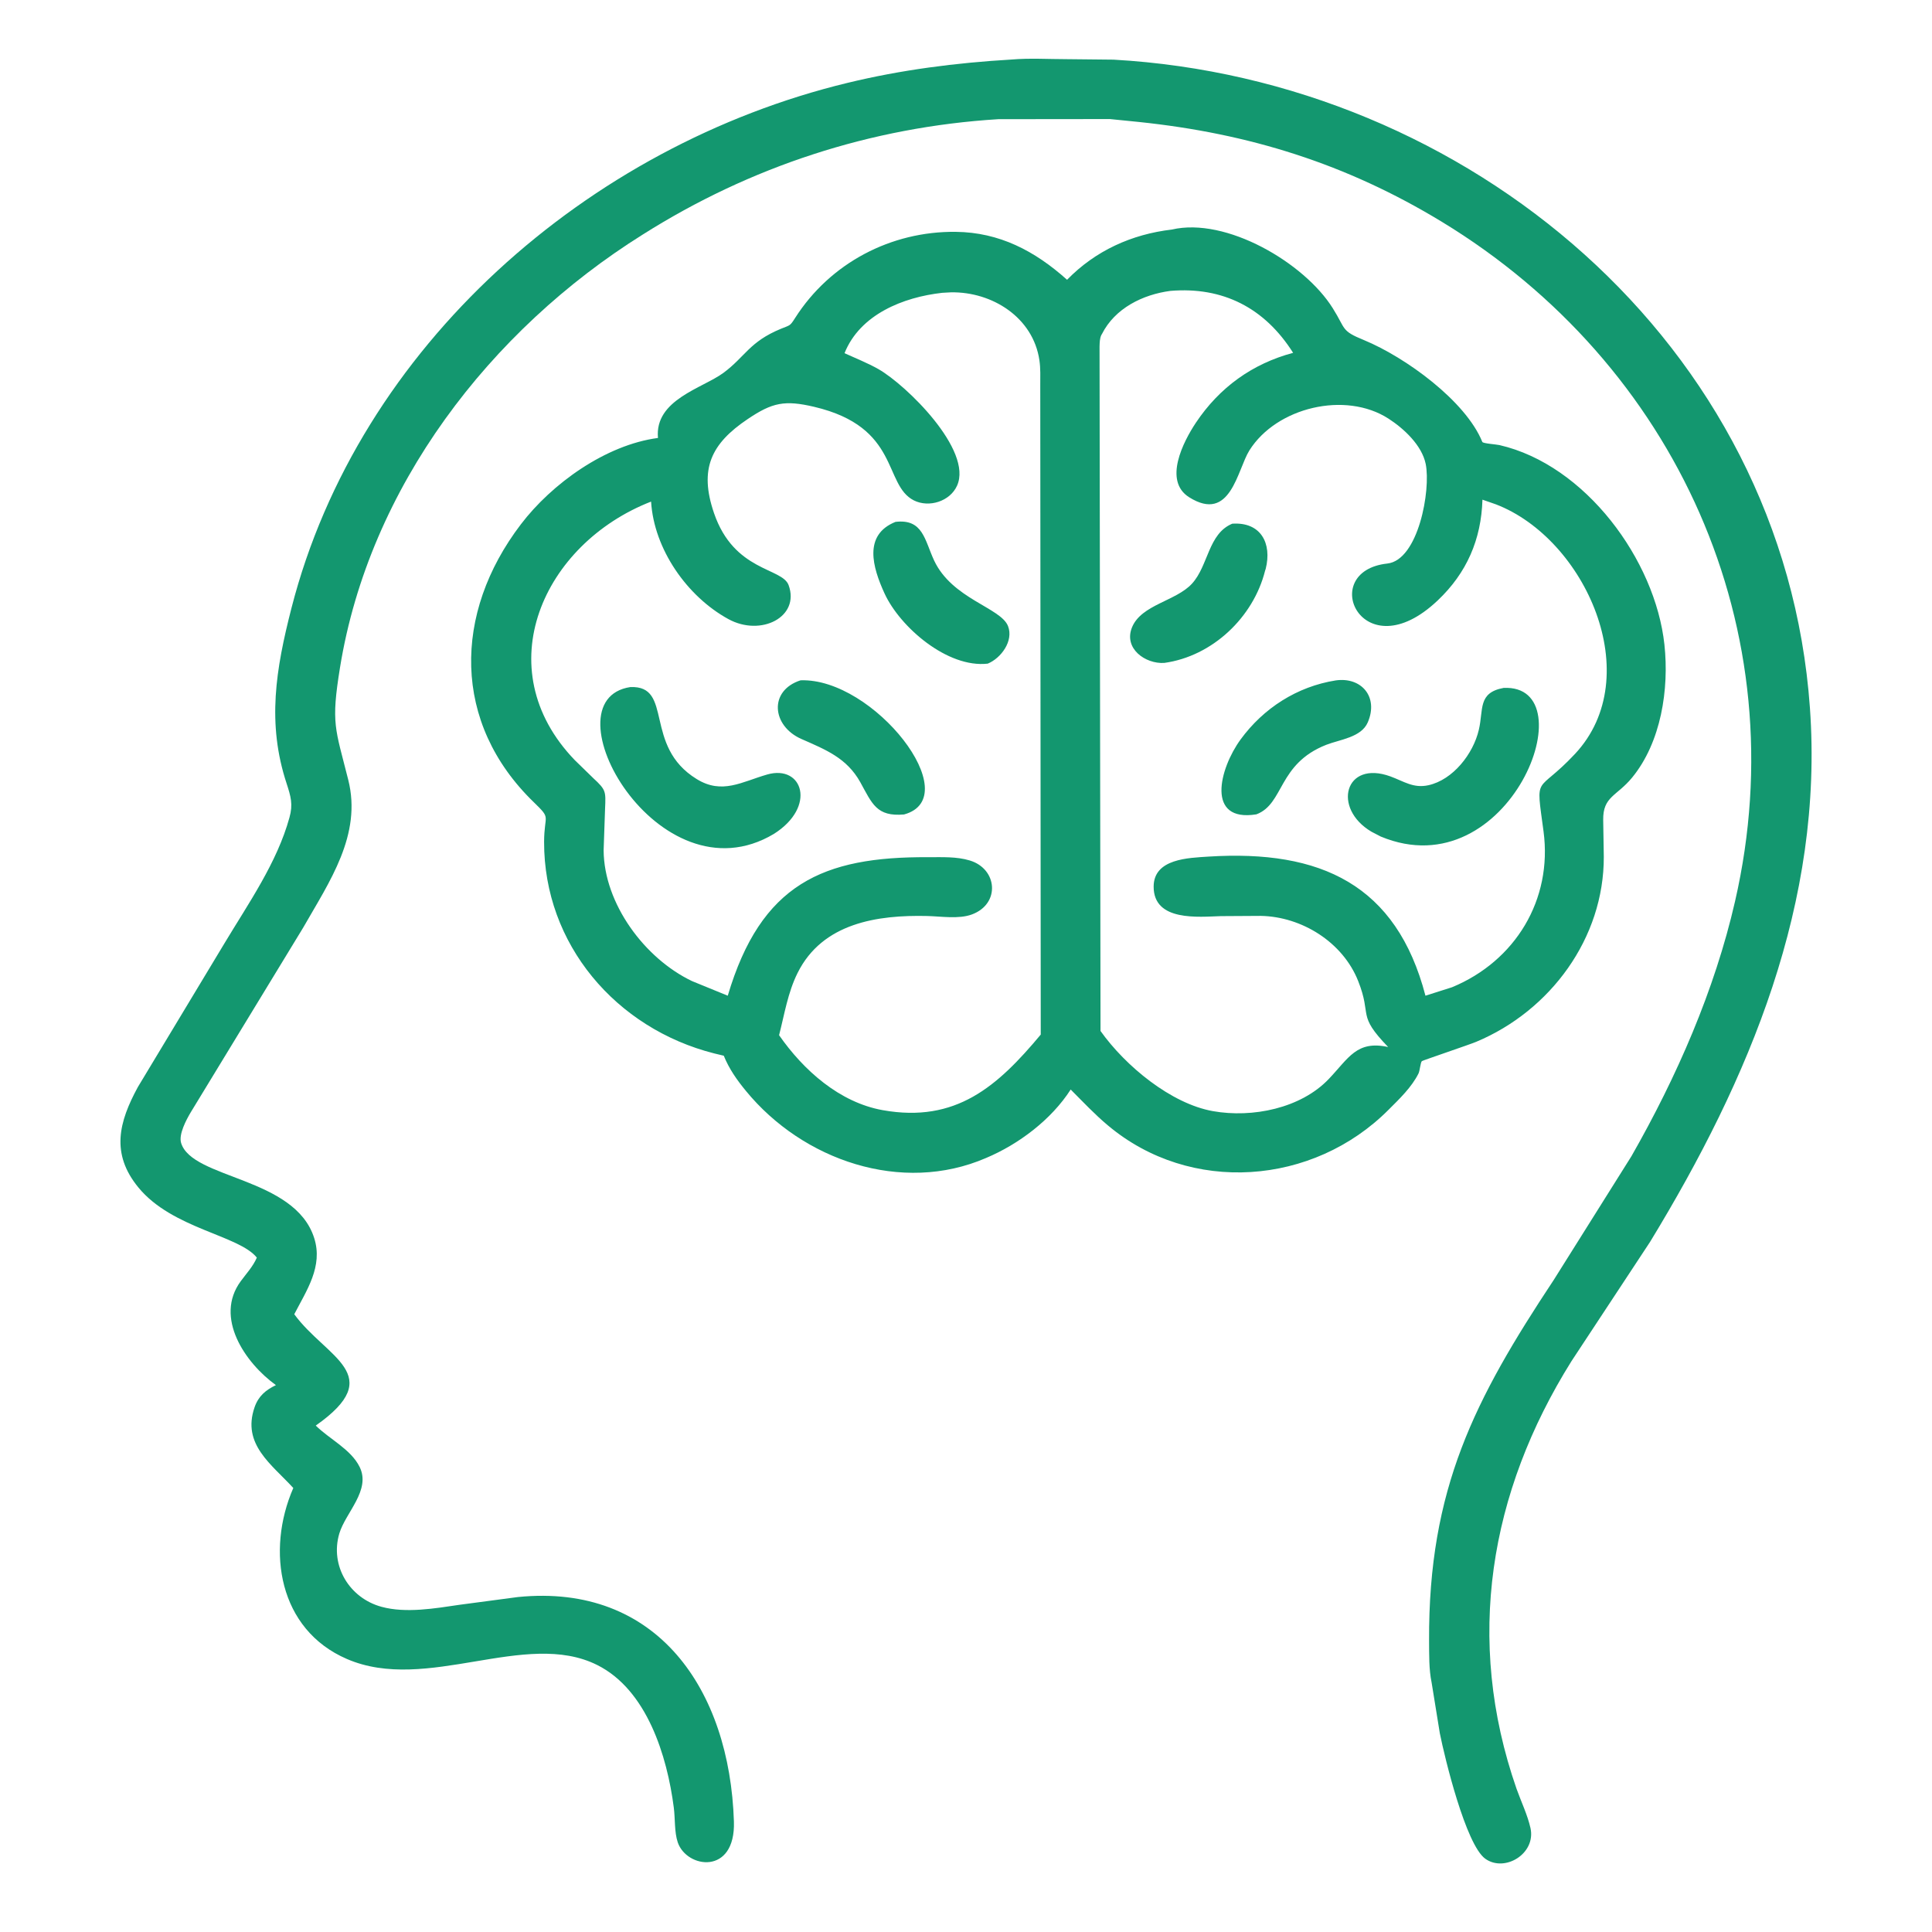 <svg xmlns="http://www.w3.org/2000/svg" width="16" height="16" viewBox="0 0 16 16" fill="none"><path d="M5.322 1.943C4.057 2.735 3.058 4.034 2.816 5.527C2.74 5.996 2.776 6.028 2.884 6.458C2.999 6.914 2.728 7.302 2.511 7.682L1.58 9.211C1.543 9.273 1.478 9.394 1.5 9.466C1.592 9.765 2.441 9.746 2.602 10.253C2.677 10.488 2.539 10.686 2.437 10.884C2.701 11.245 3.215 11.384 2.615 11.806C2.728 11.918 2.906 12.002 2.978 12.148C3.074 12.341 2.862 12.526 2.81 12.7C2.731 12.967 2.894 13.235 3.16 13.307C3.362 13.362 3.603 13.32 3.807 13.29L4.289 13.226C5.443 13.11 6.043 13.993 6.078 15.085C6.092 15.532 5.687 15.474 5.613 15.258C5.584 15.173 5.592 15.059 5.58 14.969C5.525 14.543 5.358 13.995 4.946 13.789C4.351 13.491 3.534 14.025 2.873 13.739C2.309 13.496 2.202 12.844 2.429 12.323C2.249 12.126 2.002 11.962 2.108 11.655C2.14 11.562 2.2 11.512 2.285 11.471C2.031 11.288 1.772 10.911 1.994 10.61C2.041 10.546 2.095 10.489 2.127 10.415C1.978 10.229 1.426 10.176 1.146 9.834C0.916 9.554 0.984 9.292 1.142 9.002L1.859 7.812C2.057 7.482 2.294 7.145 2.397 6.771C2.428 6.661 2.408 6.595 2.374 6.49C2.209 5.99 2.284 5.542 2.414 5.035C2.971 2.865 4.873 1.206 7.016 0.687C7.464 0.578 7.918 0.52 8.377 0.493C8.527 0.48 8.686 0.49 8.836 0.49L9.222 0.494C12.147 0.659 14.774 2.841 14.989 5.862C15.104 7.471 14.489 8.933 13.665 10.285L13.014 11.273C12.335 12.358 12.129 13.578 12.559 14.813C12.597 14.92 12.65 15.029 12.675 15.14C12.721 15.352 12.461 15.509 12.3 15.393C12.139 15.276 11.965 14.56 11.924 14.354L11.856 13.934C11.833 13.825 11.836 13.7 11.835 13.588C11.829 12.33 12.213 11.588 12.868 10.599L13.511 9.575C13.886 8.918 14.2 8.202 14.369 7.464C14.885 5.216 13.878 3.015 11.941 1.837C11.15 1.356 10.343 1.105 9.431 1.01L9.192 0.986L8.268 0.987C7.214 1.052 6.214 1.379 5.322 1.943Z" fill="#13976F"></path><path d="M8.166 9.59C7.468 9.892 6.649 9.61 6.177 9.034C6.103 8.944 6.038 8.852 5.994 8.743L5.915 8.724C5.101 8.518 4.504 7.819 4.506 6.972C4.507 6.737 4.569 6.788 4.421 6.644C3.743 5.988 3.752 5.079 4.313 4.343C4.569 4.006 5.016 3.684 5.449 3.627C5.42 3.31 5.817 3.216 5.991 3.088C6.172 2.954 6.205 2.831 6.467 2.723C6.545 2.691 6.541 2.702 6.585 2.633C6.875 2.178 7.379 1.914 7.915 1.92C8.276 1.924 8.569 2.077 8.837 2.317C9.072 2.076 9.372 1.94 9.705 1.901C10.153 1.796 10.801 2.175 11.037 2.552C11.148 2.728 11.103 2.738 11.297 2.817C11.64 2.959 12.138 3.32 12.276 3.66C12.282 3.673 12.392 3.68 12.418 3.686C13.13 3.85 13.708 4.637 13.784 5.338C13.824 5.709 13.756 6.147 13.517 6.439C13.389 6.595 13.274 6.595 13.277 6.791L13.282 7.095C13.284 7.769 12.84 8.371 12.225 8.628C12.179 8.648 11.779 8.783 11.775 8.788C11.763 8.803 11.759 8.865 11.748 8.889C11.691 9.004 11.589 9.101 11.5 9.19C10.875 9.818 9.859 9.895 9.175 9.32C9.066 9.229 8.967 9.123 8.867 9.023C8.707 9.272 8.437 9.476 8.166 9.59ZM9.693 2.409C9.464 2.439 9.233 2.553 9.126 2.766L9.121 2.774C9.107 2.803 9.107 2.839 9.106 2.871L9.114 8.538C9.32 8.828 9.697 9.14 10.045 9.202C10.372 9.26 10.773 9.179 11.005 8.935C11.169 8.763 11.235 8.614 11.496 8.671C11.233 8.398 11.365 8.42 11.248 8.125C11.121 7.803 10.781 7.591 10.441 7.585L10.111 7.587C9.93 7.592 9.553 7.635 9.554 7.342C9.555 7.11 9.844 7.105 10.008 7.094C10.939 7.035 11.565 7.327 11.805 8.246L12.025 8.176C12.55 7.959 12.858 7.45 12.783 6.886C12.717 6.392 12.72 6.589 13.043 6.244C13.643 5.603 13.129 4.462 12.389 4.177L12.277 4.138C12.267 4.468 12.147 4.745 11.906 4.973C11.281 5.565 10.903 4.731 11.489 4.667C11.746 4.639 11.851 4.059 11.807 3.842C11.775 3.687 11.626 3.549 11.499 3.467C11.143 3.237 10.572 3.372 10.347 3.73C10.246 3.891 10.192 4.334 9.848 4.118C9.632 3.982 9.8 3.657 9.903 3.502C10.099 3.208 10.372 3.012 10.709 2.922C10.473 2.549 10.127 2.373 9.693 2.409ZM7.803 2.425C7.48 2.461 7.122 2.604 6.994 2.925C7.088 2.968 7.185 3.006 7.275 3.057C7.505 3.188 8.058 3.728 7.926 4.022C7.868 4.152 7.694 4.207 7.568 4.144C7.313 4.014 7.457 3.537 6.742 3.369C6.499 3.312 6.396 3.333 6.193 3.47C5.889 3.674 5.788 3.883 5.913 4.249C6.079 4.735 6.478 4.7 6.531 4.846C6.627 5.109 6.302 5.275 6.032 5.127C5.69 4.94 5.416 4.548 5.392 4.154C4.498 4.502 4.028 5.535 4.76 6.295L4.915 6.446C5.019 6.542 5.017 6.554 5.011 6.695L4.999 7.042C5.002 7.484 5.339 7.938 5.731 8.125L6.027 8.246C6.302 7.32 6.814 7.093 7.688 7.099C7.8 7.099 7.923 7.093 8.031 7.126C8.261 7.195 8.286 7.485 8.049 7.573C7.941 7.613 7.795 7.589 7.68 7.586C7.267 7.576 6.811 7.643 6.605 8.058C6.524 8.221 6.497 8.398 6.452 8.573C6.654 8.863 6.952 9.13 7.311 9.194C7.917 9.302 8.261 8.997 8.619 8.568L8.615 3.19C8.615 3.122 8.618 3.051 8.608 2.984C8.556 2.628 8.216 2.415 7.875 2.421L7.803 2.425Z" fill="#13976F"></path><path d="M8.18 5.496C7.846 5.534 7.453 5.193 7.325 4.914C7.227 4.7 7.147 4.43 7.416 4.322C7.644 4.295 7.657 4.472 7.736 4.642C7.886 4.961 8.288 5.032 8.348 5.185C8.396 5.308 8.29 5.451 8.18 5.496ZM9.642 5.49C9.486 5.5 9.303 5.371 9.375 5.195C9.452 5.007 9.74 4.978 9.872 4.833C10.008 4.684 10.005 4.42 10.205 4.337C10.443 4.321 10.535 4.501 10.482 4.711L10.477 4.726C10.38 5.113 10.04 5.435 9.642 5.49ZM7.487 6.745C7.259 6.765 7.223 6.656 7.124 6.477C7.012 6.277 6.839 6.209 6.637 6.12C6.391 6.012 6.365 5.719 6.63 5.634C7.236 5.612 8.009 6.602 7.487 6.745ZM10.405 6.744C9.985 6.812 10.097 6.367 10.274 6.124C10.464 5.864 10.742 5.686 11.061 5.635C11.274 5.604 11.419 5.771 11.327 5.983C11.273 6.107 11.097 6.124 10.984 6.168C10.581 6.326 10.636 6.657 10.405 6.744ZM6.409 6.906C5.451 7.478 4.51 5.798 5.22 5.69C5.581 5.675 5.323 6.178 5.77 6.452C5.981 6.582 6.144 6.474 6.354 6.414C6.648 6.33 6.765 6.681 6.409 6.906ZM11.435 6.928L11.358 6.888C11.03 6.694 11.137 6.292 11.515 6.43C11.627 6.471 11.705 6.53 11.829 6.503C12.034 6.458 12.201 6.242 12.247 6.044C12.287 5.875 12.237 5.737 12.452 5.697C13.155 5.663 12.502 7.371 11.435 6.928Z" fill="#13976F"></path></svg>
